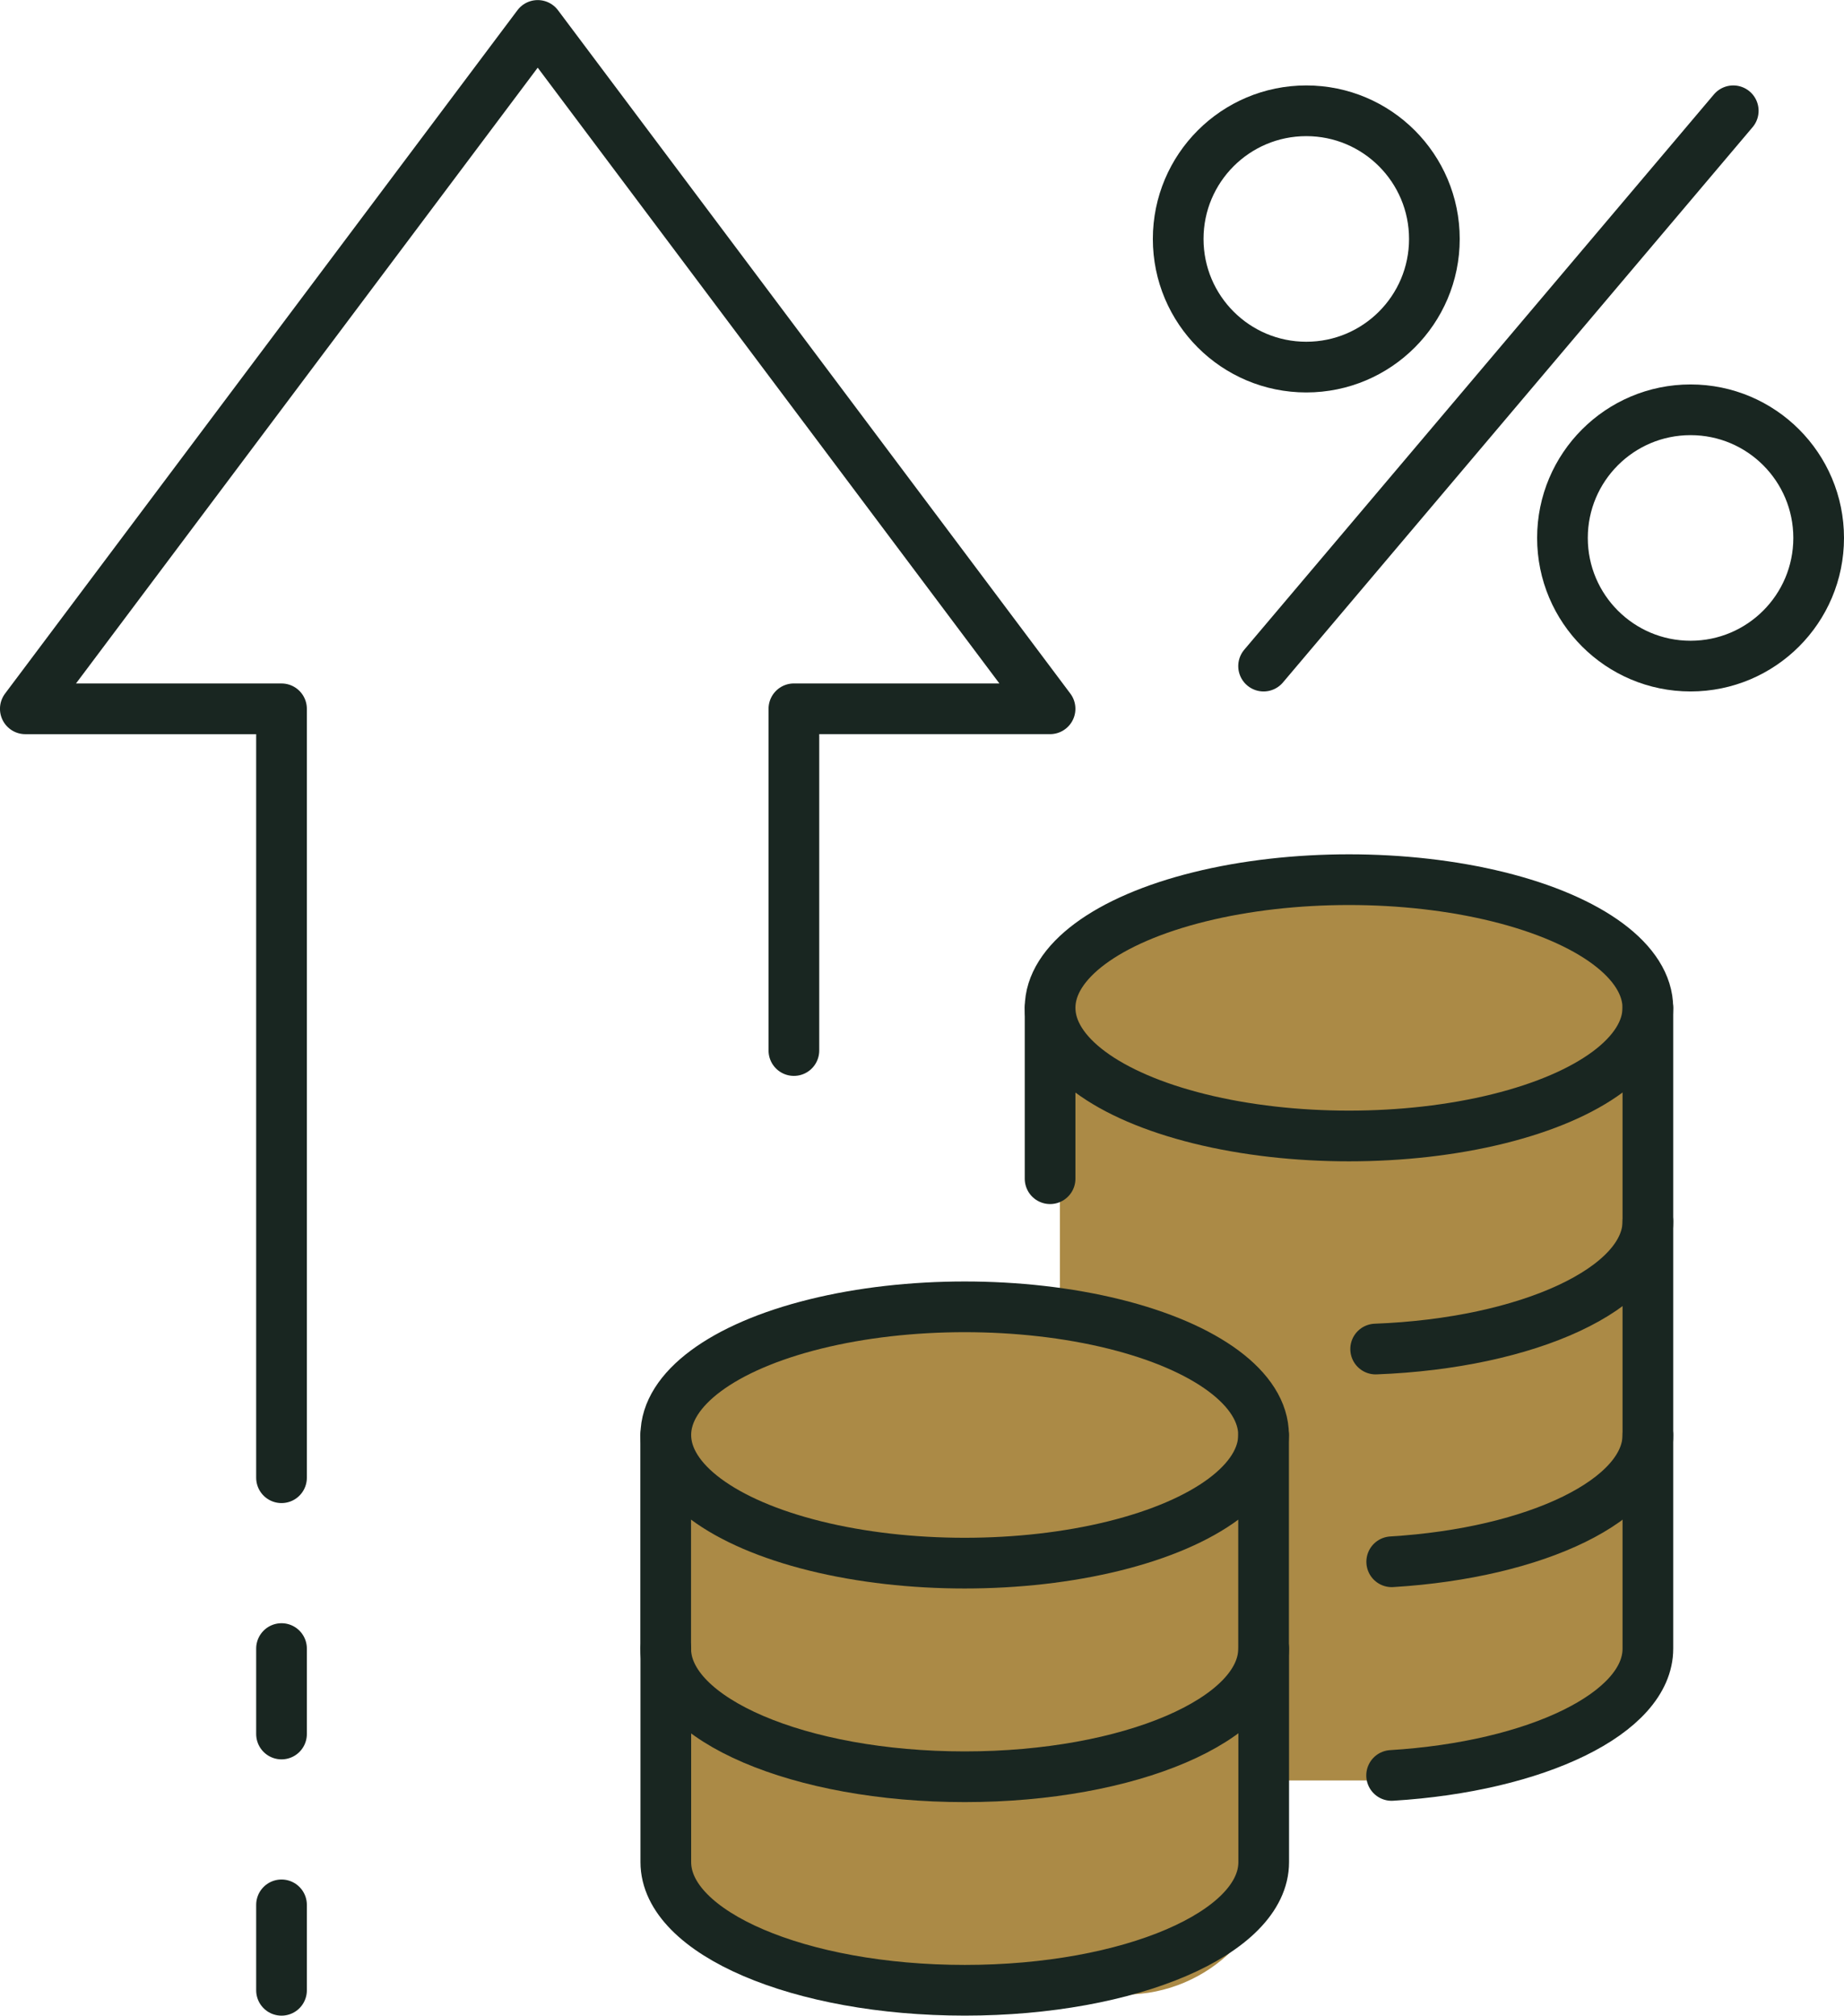 <svg xmlns="http://www.w3.org/2000/svg" width="72.767" height="79.506" viewBox="0 0 72.767 79.506">
  <g id="Groupe_1055" data-name="Groupe 1055" transform="translate(-831.001 -374.097)">
    <rect id="Rectangle_787" data-name="Rectangle 787" width="23.949" height="26.538" rx="6" transform="translate(857.452 426.232)" fill="#ab8a46"/>
    <rect id="Rectangle_788" data-name="Rectangle 788" width="22.863" height="36.188" rx="8" transform="translate(872.827 408.138)" fill="#ab8a46"/>
    <g id="Groupe_1054" data-name="Groupe 1054" transform="translate(832.001 375.097)">
      <path id="Tracé_3124" data-name="Tracé 3124" d="M862.329,415.535V402.055h10.109L852.22,375.1,832,402.056h10.11v30.329" transform="translate(-832.001 -375.097)" fill="none" stroke="#192621" stroke-linecap="round" stroke-linejoin="round" stroke-width="2"/>
      <line id="Ligne_63" data-name="Ligne 63" y2="3.37" transform="translate(10.109 64.027)" fill="none" stroke="#192621" stroke-linecap="round" stroke-linejoin="round" stroke-width="2"/>
      <line id="Ligne_64" data-name="Ligne 64" y2="3.37" transform="translate(10.109 74.136)" fill="none" stroke="#192621" stroke-linecap="round" stroke-linejoin="round" stroke-width="2"/>
      <ellipse id="Ellipse_62" data-name="Ellipse 62" cx="11.794" cy="5.055" rx="11.794" ry="5.055" transform="translate(25.274 50.547)" fill="none" stroke="#192621" stroke-linecap="round" stroke-linejoin="round" stroke-width="2"/>
      <path id="Tracé_3125" data-name="Tracé 3125" d="M869.875,406.525v8.425c0,2.792-5.279,5.055-11.794,5.055s-11.8-2.263-11.8-5.055v-8.425" transform="translate(-821.012 -350.922)" fill="none" stroke="#192621" stroke-linecap="round" stroke-linejoin="round" stroke-width="2"/>
      <path id="Tracé_3126" data-name="Tracé 3126" d="M846.286,411.287v8.423c0,2.792,5.281,5.055,11.8,5.055s11.794-2.263,11.794-5.055v-8.423" transform="translate(-821.012 -347.26)" fill="none" stroke="#192621" stroke-linecap="round" stroke-linejoin="round" stroke-width="2"/>
      <path id="Tracé_3127" data-name="Tracé 3127" d="M872.586,401.763v8.425c0,2.546-4.395,4.653-10.109,5" transform="translate(-808.558 -354.585)" fill="none" stroke="#192621" stroke-linecap="round" stroke-linejoin="round" stroke-width="2"/>
      <ellipse id="Ellipse_63" data-name="Ellipse 63" cx="11.794" cy="5.055" rx="11.794" ry="5.055" transform="translate(40.438 33.698)" fill="none" stroke="#192621" stroke-linecap="round" stroke-linejoin="round" stroke-width="2"/>
      <line id="Ligne_65" data-name="Ligne 65" y1="6.74" transform="translate(40.438 38.753)" fill="none" stroke="#192621" stroke-linecap="round" stroke-linejoin="round" stroke-width="2"/>
      <path id="Tracé_3128" data-name="Tracé 3128" d="M872.862,397v8.425c0,2.64-4.722,4.807-10.743,5.035" transform="translate(-808.834 -358.248)" fill="none" stroke="#192621" stroke-linecap="round" stroke-linejoin="round" stroke-width="2"/>
      <path id="Tracé_3129" data-name="Tracé 3129" d="M862.475,419.953c5.716-.35,10.113-2.457,10.113-5v-8.425" transform="translate(-808.56 -350.922)" fill="none" stroke="#192621" stroke-linecap="round" stroke-linejoin="round" stroke-width="2"/>
      <circle id="Ellipse_64" data-name="Ellipse 64" cx="5.055" cy="5.055" r="5.055" transform="translate(60.657 15.164)" fill="none" stroke="#192621" stroke-linecap="round" stroke-linejoin="round" stroke-width="2"/>
      <circle id="Ellipse_65" data-name="Ellipse 65" cx="5.055" cy="5.055" r="5.055" transform="translate(45.493 3.37)" fill="none" stroke="#192621" stroke-linecap="round" stroke-linejoin="round" stroke-width="2"/>
      <line id="Ligne_66" data-name="Ligne 66" y1="21.904" x2="18.534" transform="translate(48.863 3.37)" fill="none" stroke="#192621" stroke-linecap="round" stroke-linejoin="round" stroke-width="2"/>
    </g>
  </g>
</svg>
